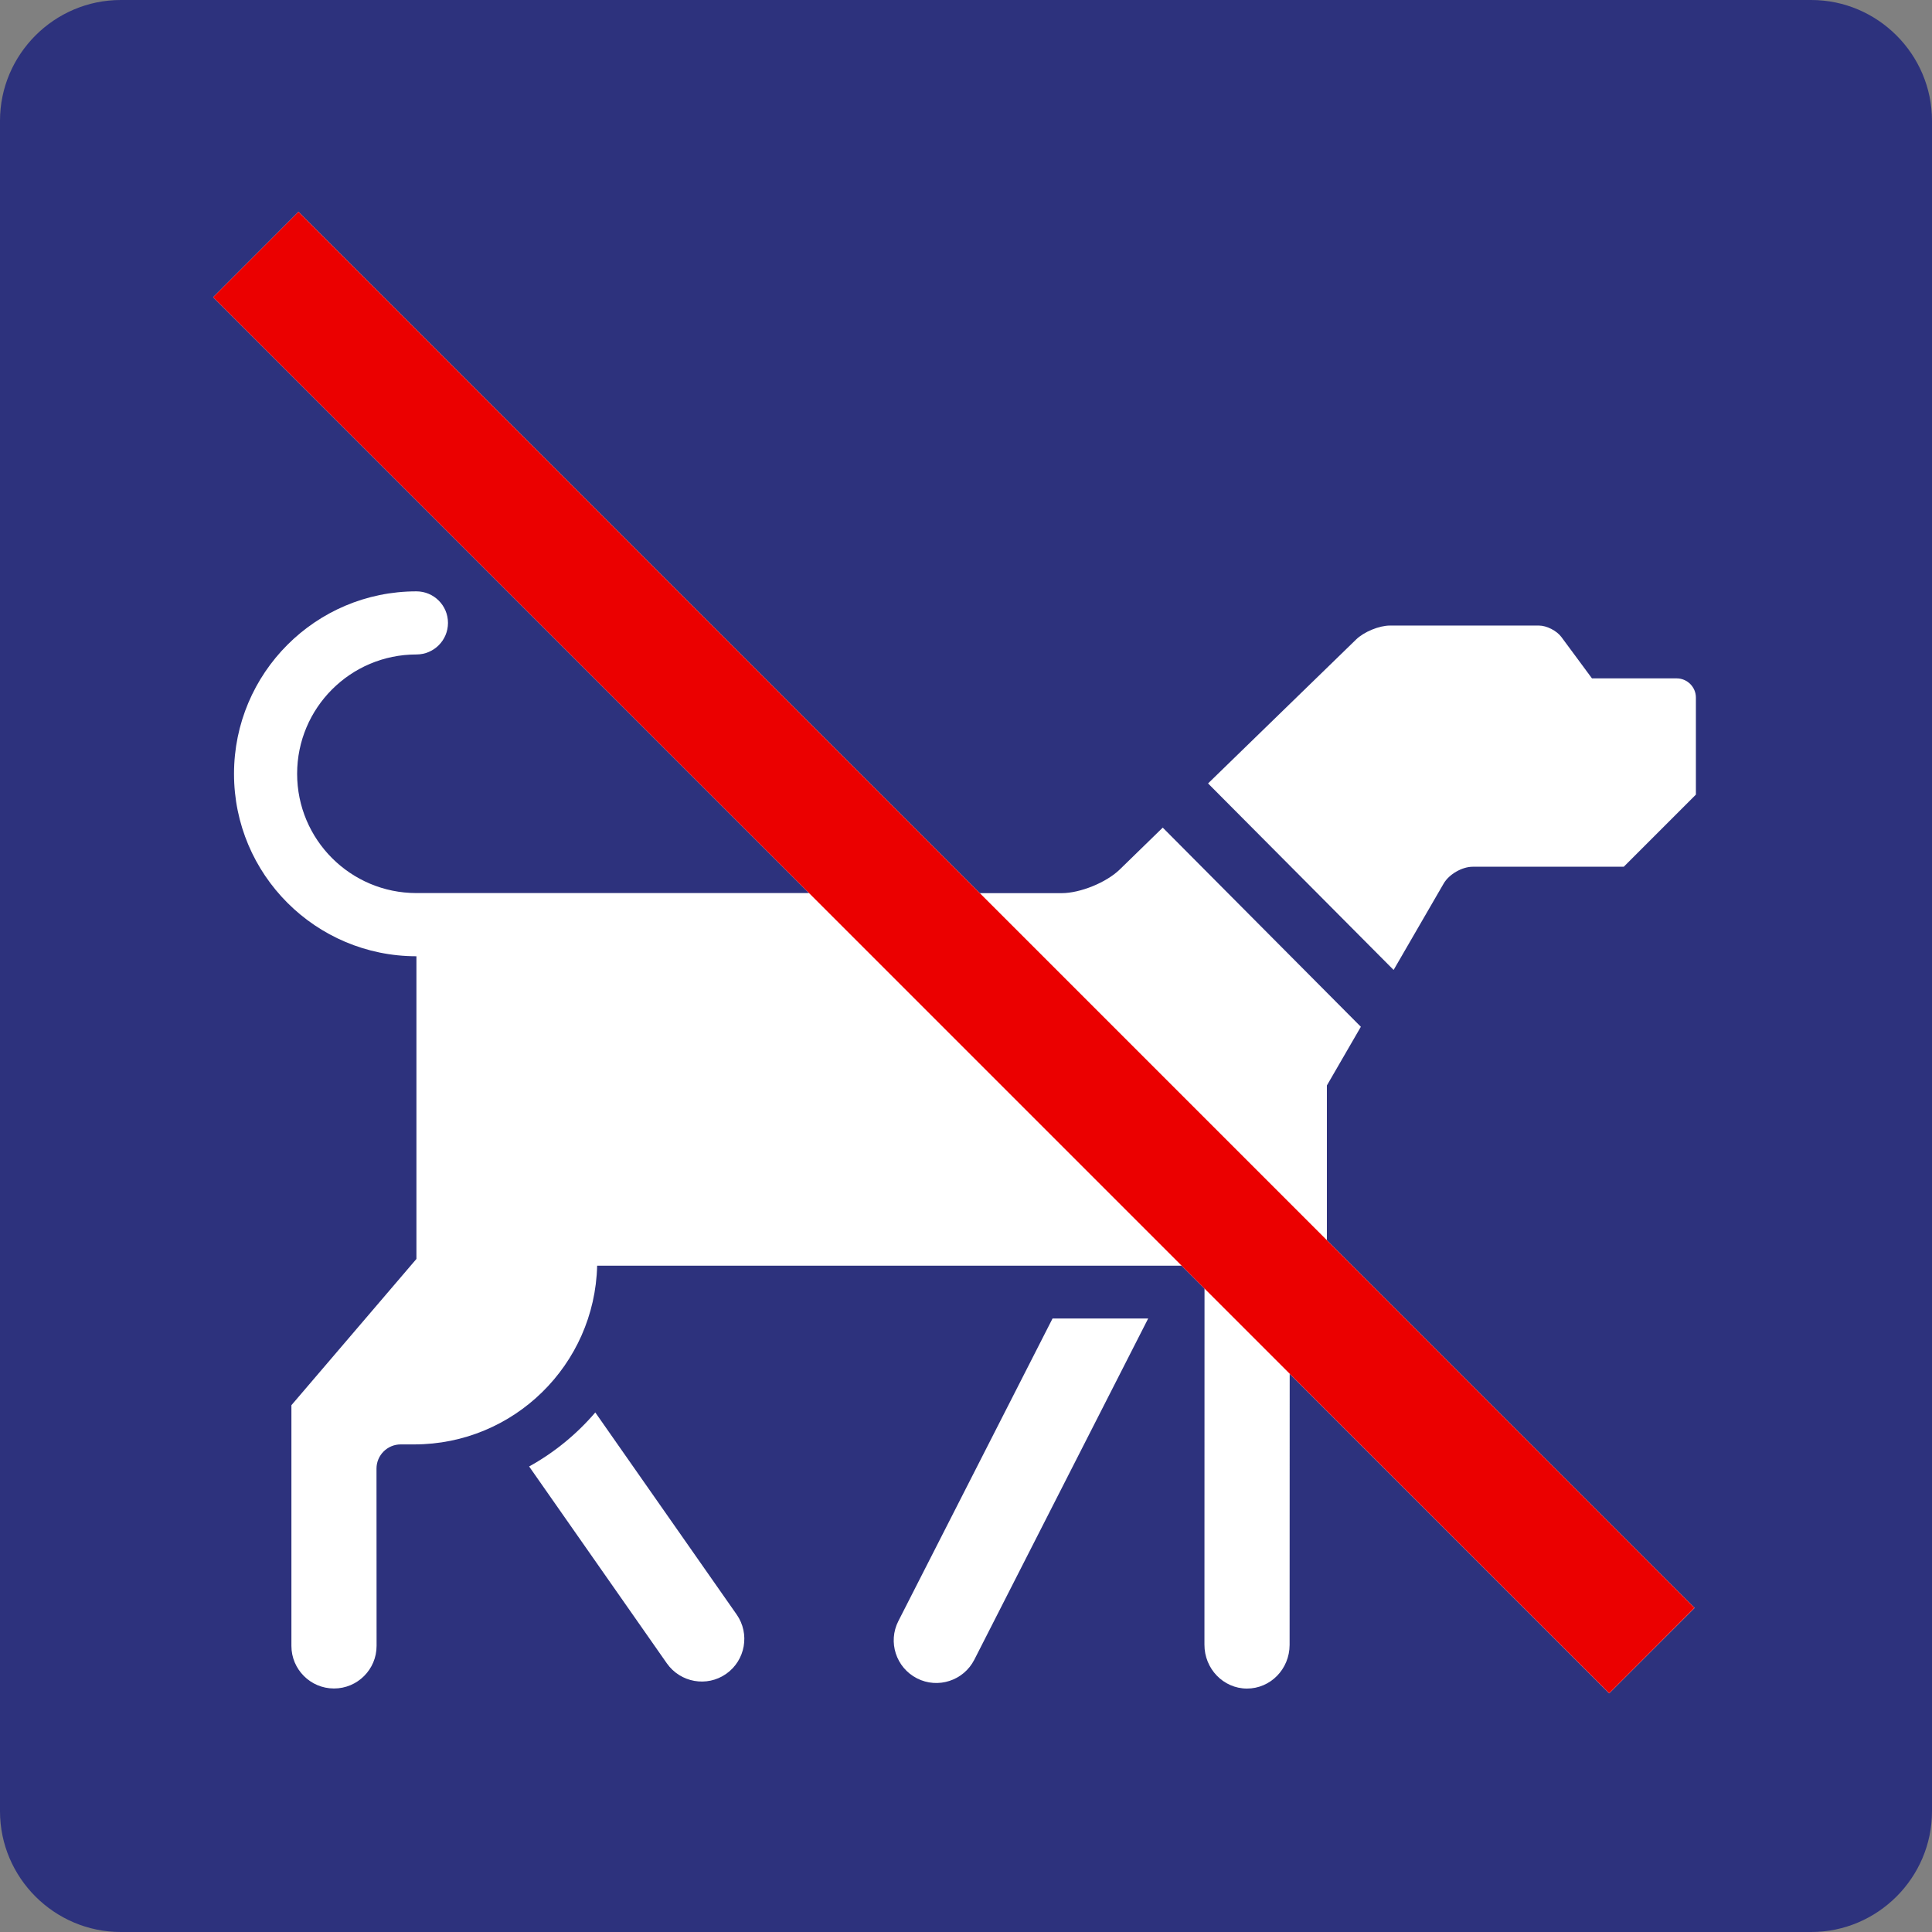 <svg class="color-immutable" width="24" height="24" viewBox="0 0 24 24" fill="none" xmlns="http://www.w3.org/2000/svg"><rect x="0" y="0" width="24" height="24" fill="#808080" stroke="none"/><path d="M0 22.5V1.5C0 0.675 0.675 0 1.5 0H22.5C23.325 0 24 0.675 24 1.5V22.5C24 23.325 23.325 24 22.5 24H1.5C0.675 24 0 23.325 0 22.5Z" fill="#2D327D"/><path d="M7.395 17.546C7.164 17.816 6.886 18.044 6.573 18.217L8.284 20.663C8.452 20.902 8.782 20.961 9.021 20.793C9.26 20.625 9.318 20.295 9.151 20.056L7.395 17.546Z" fill="white"/><path d="M13.075 16.379L11.16 20.137C11.027 20.397 11.131 20.716 11.391 20.849C11.651 20.982 11.97 20.878 12.103 20.618L14.263 16.379H13.075Z" fill="white"/><path d="M16.483 13.484L16.905 12.755L14.444 10.281L13.909 10.802C13.743 10.963 13.419 11.095 13.188 11.095H12.172L3.708 2.631L2.648 3.692L10.05 11.094H5.173C4.355 11.094 3.691 10.431 3.691 9.612C3.691 8.794 4.354 8.13 5.173 8.13C5.39 8.13 5.565 7.954 5.565 7.738C5.565 7.521 5.389 7.346 5.173 7.346C3.921 7.346 2.907 8.361 2.907 9.613C2.907 10.865 3.922 11.879 5.173 11.879V15.639L3.62 17.456V20.446C3.62 20.738 3.857 20.975 4.149 20.975C4.441 20.975 4.678 20.738 4.678 20.446L4.677 18.243C4.677 18.078 4.812 17.943 4.977 17.943C4.977 17.943 4.985 17.943 5.145 17.943C6.383 17.943 7.388 16.954 7.418 15.723H14.679L14.963 16.007L14.962 20.43C14.961 20.73 15.197 20.975 15.489 20.976C15.781 20.977 16.019 20.735 16.02 20.434L16.021 17.066L19.99 21.035L21.051 19.974L16.483 15.406V13.484Z" fill="white"/><path d="M20.828 8.427H19.776L19.501 8.055C19.501 8.055 19.454 7.991 19.396 7.913C19.338 7.835 19.213 7.771 19.118 7.771C19.118 7.771 19.118 7.771 18.873 7.771H17.265C17.132 7.771 16.943 7.849 16.845 7.945C16.746 8.041 15.007 9.732 15.007 9.732L17.312 12.049L17.934 10.975C18 10.861 18.162 10.767 18.294 10.767H20.171L21.067 9.871V8.667C21.068 8.535 20.96 8.427 20.828 8.427Z" fill="white"/><path d="M3.708 2.631L2.648 3.692L19.99 21.034L21.05 19.973L3.708 2.631Z" fill="#EB0000"/></svg>